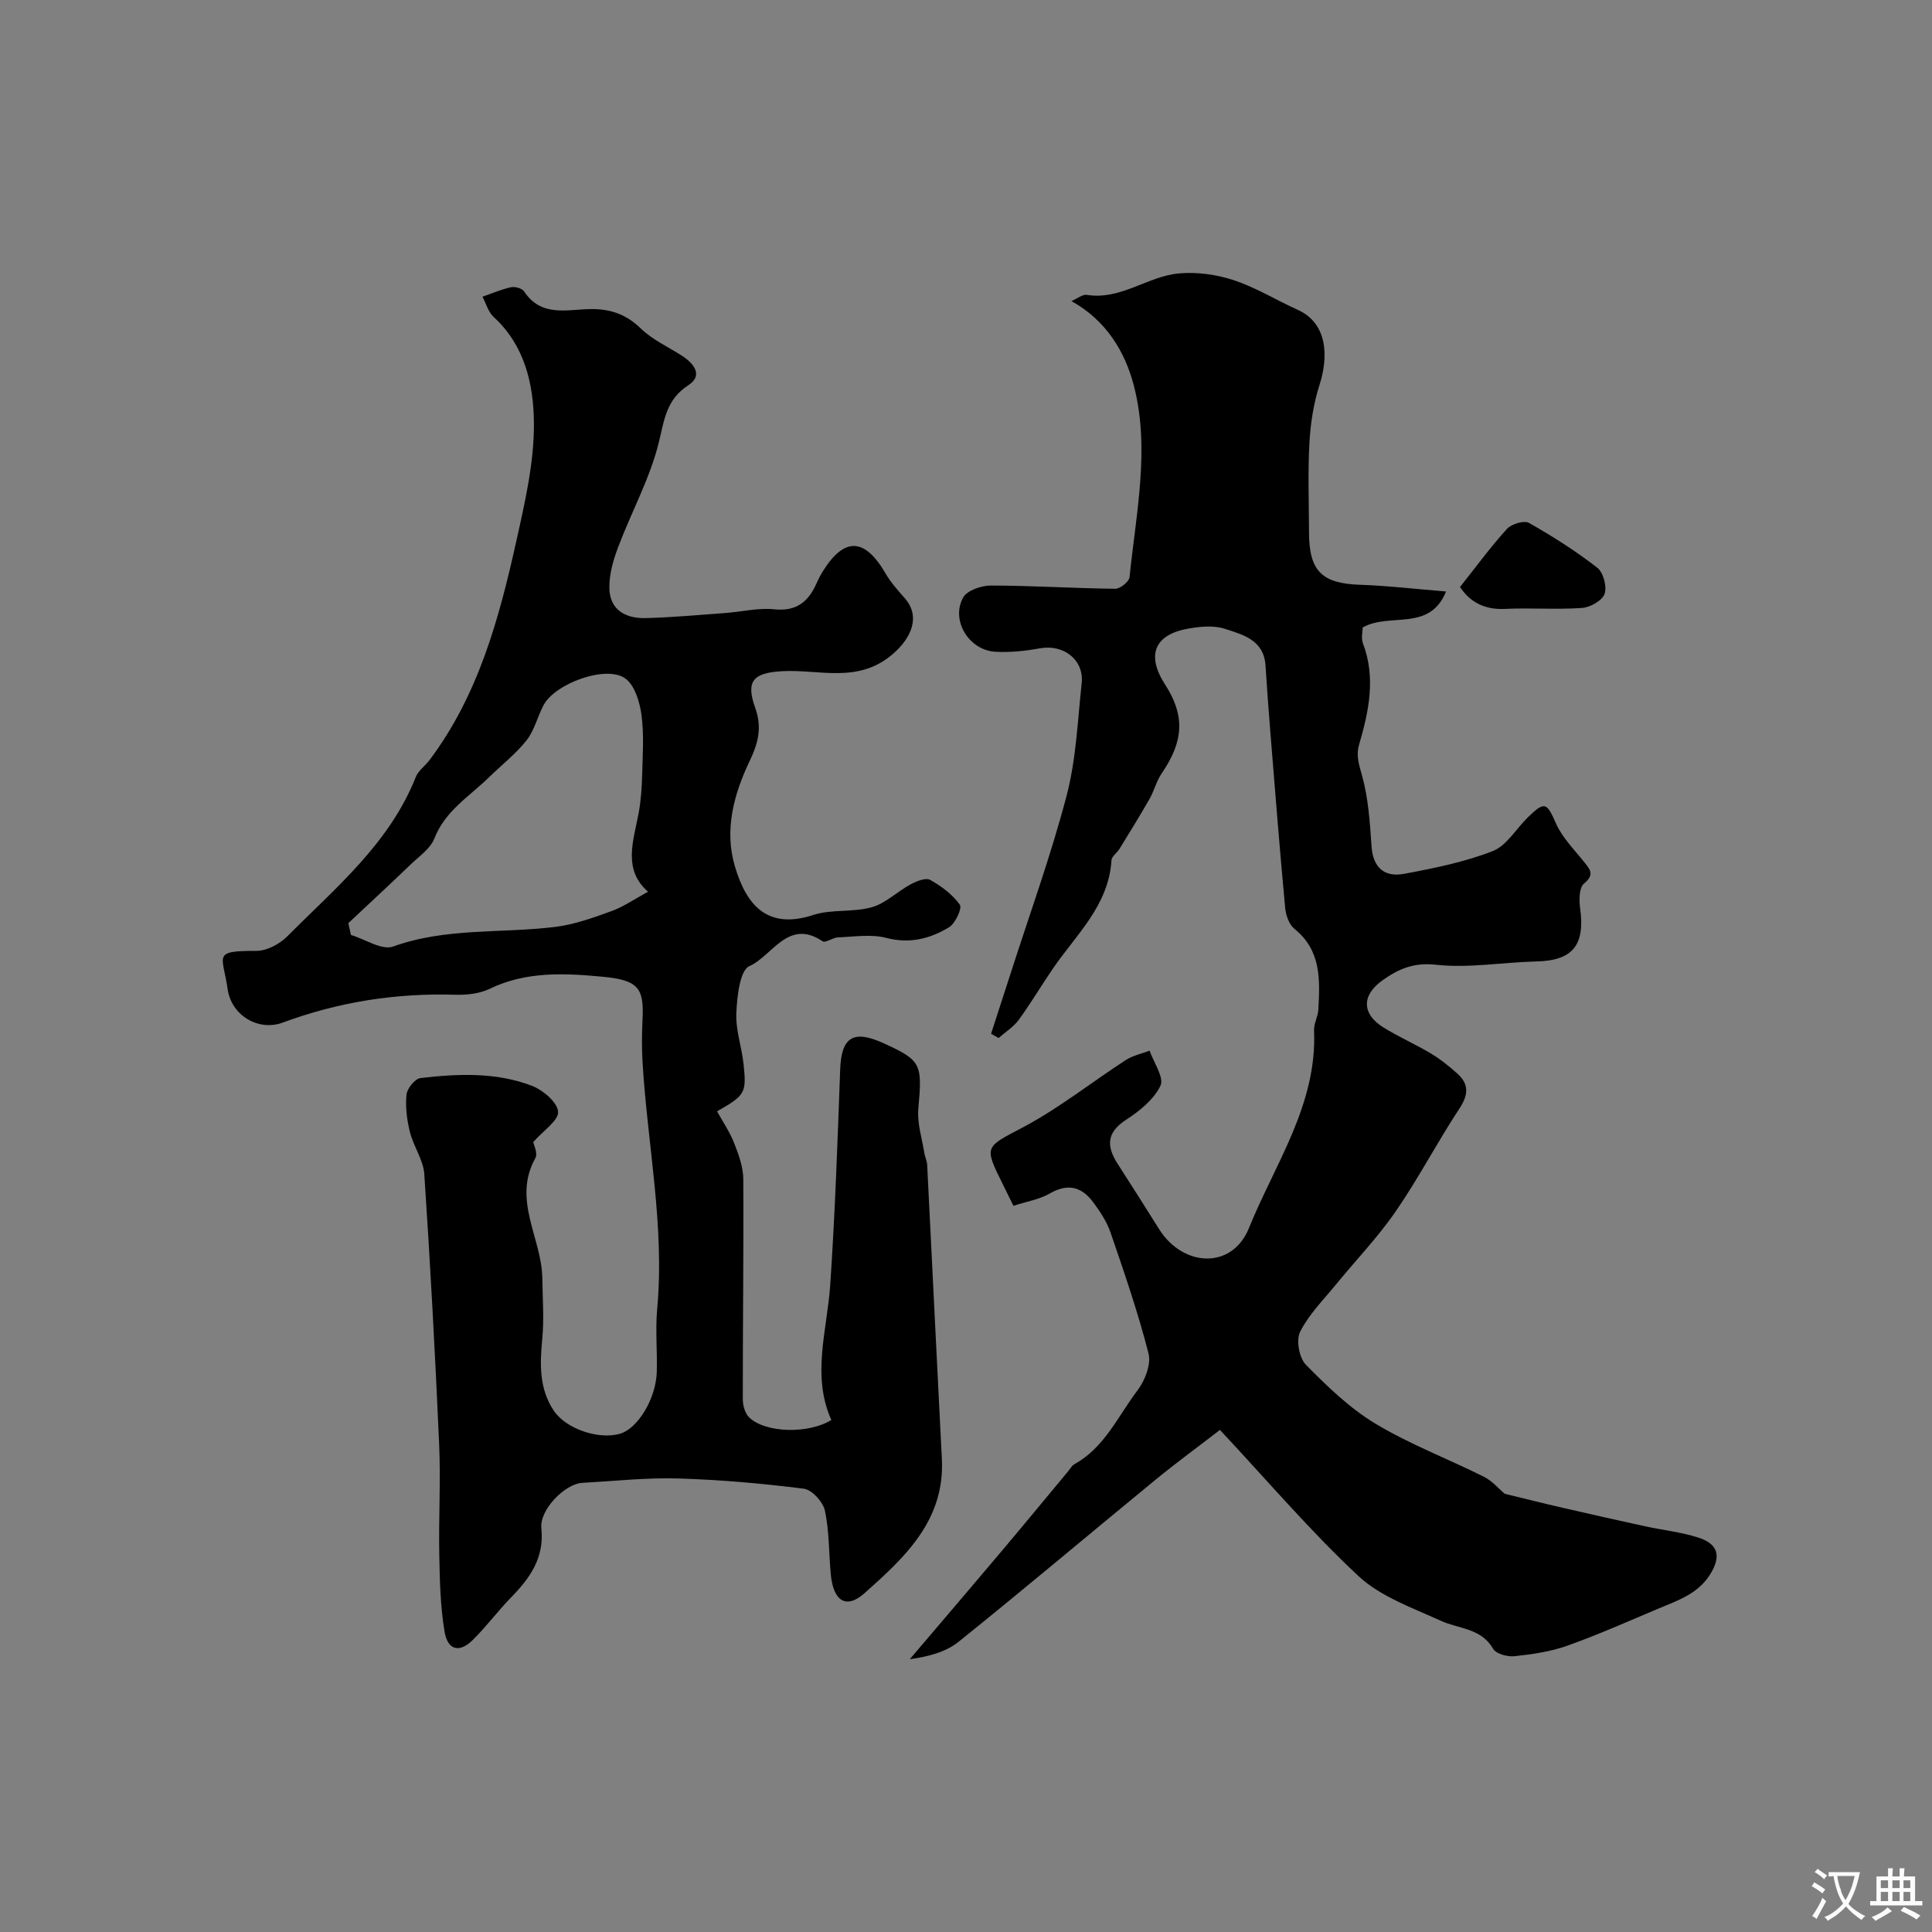 <svg enable-background="new 0 0 400 400" viewBox="0 0 400 400" xmlns="http://www.w3.org/2000/svg"><rect x="0" y="0" width="400" height="400" fill="#808080" stroke="none"/><g fill="#000001"><path d="m110.4 236.45c.09.54.99 2.32.45 3.3-4.83 8.66 1.3 16.58 1.43 24.86.06 4.24.39 8.51-.02 12.7-.5 5.2-.62 10.24 2.38 14.73 2.58 3.87 9.41 6.08 13.76 4.79 3.68-1.1 7.43-7.29 7.58-12.82.12-4.33-.31-8.7.08-12.99 1.58-17.17-2-33.99-3.02-50.98-.18-2.99-.16-6-.01-9 .33-6.5-.9-8.13-8.28-8.82-7.78-.73-15.82-1.16-23.36 2.5-2.11 1.02-4.78 1.3-7.18 1.23-12.28-.37-24.14 1.49-35.68 5.77-4.99 1.85-10.62-1.45-11.4-6.93-1-7.05-3.31-7.94 5.96-7.92 2.15 0 4.79-1.4 6.37-2.99 10.02-10.07 21.18-19.26 26.64-33.04.52-1.31 1.92-2.26 2.81-3.45 10.14-13.47 14.42-29.32 17.99-45.36 1.8-8.1 3.73-16.41 3.64-24.61-.08-7.82-1.88-15.9-8.33-21.79-1.12-1.02-1.57-2.78-2.32-4.2 1.96-.68 3.89-1.52 5.9-1.96.83-.18 2.29.22 2.71.85 3.61 5.49 9.07 3.68 14.02 3.67 3.97-.01 7.19 1.14 10.15 4.02 2.41 2.34 5.66 3.8 8.53 5.65 2.51 1.62 4.41 4.08 1.32 6.09-4.58 2.98-4.96 7.11-6.12 11.84-1.82 7.43-5.65 14.35-8.38 21.58-1.02 2.69-1.89 5.65-1.86 8.49.04 4.64 3.38 6.43 7.58 6.31 5.44-.15 10.87-.64 16.3-1.04 3.44-.25 6.93-1.13 10.29-.78 4.59.47 7.02-1.58 8.71-5.34.4-.9.84-1.78 1.37-2.61 4.45-7.08 8.66-6.85 12.95.56 1.06 1.82 2.51 3.44 3.92 5.04 3.42 3.87 1.35 8.24-2.21 11.41-7.25 6.47-15.32 3.33-23.08 3.75-5.96.33-7.66 1.95-5.63 7.6 1.48 4.12.58 7.37-1.16 11.01-3.27 6.86-5.26 14.23-3.08 21.69 2.44 8.37 6.9 13.22 16.24 10.18 3.81-1.24 8.25-.51 12.14-1.61 2.88-.81 5.28-3.25 8.02-4.73 1.22-.66 3.15-1.44 4.07-.92 2.32 1.29 4.63 3.02 6.14 5.14.51.72-.94 3.87-2.24 4.66-3.92 2.37-8.13 3.47-13 2.2-3.13-.82-6.64-.23-9.98-.11-1.1.04-2.6 1.21-3.2.81-7.16-4.81-10.4 3.05-15.15 5.14-1.99.87-2.55 6.3-2.71 9.71-.16 3.51 1.13 7.06 1.5 10.62.63 5.98.32 6.42-5.49 9.74 1.2 2.17 2.64 4.28 3.55 6.6.93 2.37 1.87 4.95 1.88 7.44.09 15.2-.12 30.4-.1 45.6 0 1.3.5 3 1.41 3.82 3.45 3.16 12.21 3.34 16.92.45-4.13-9.23-.87-18.57-.23-27.98 1-14.84 1.52-29.72 2.06-44.59.24-6.7 2.69-8.31 8.99-5.44 7.85 3.58 8.02 4.27 7.19 13.57-.27 3 .77 6.13 1.25 9.2.13.8.54 1.58.58 2.37 1.03 20.3 1.99 40.6 3.04 60.9.66 12.76-7.7 20.43-16.02 27.83-3.8 3.38-6.45 1.62-6.97-3.88-.42-4.41-.3-8.92-1.22-13.22-.39-1.8-2.68-4.32-4.36-4.54-8.64-1.09-17.36-1.86-26.07-2.12-6.59-.19-13.2.54-19.8.91-3.64.21-8.88 5.6-8.48 9.38.65 6.13-2.34 10.32-6.27 14.34-2.76 2.83-5.12 6.05-7.94 8.82-2.75 2.71-5.18 2.14-5.83-1.74-.87-5.19-.99-10.53-1.09-15.82-.15-7.66.31-15.34-.03-22.99-.82-18.64-1.83-37.27-3.07-55.89-.2-2.96-2.24-5.75-2.98-8.73-.62-2.5-.97-5.2-.71-7.75.13-1.28 1.76-3.3 2.9-3.43 7.76-.9 15.64-1.25 23.08 1.61 2.28.88 5.25 3.39 5.4 5.34.15 1.84-3.04 3.91-5.14 6.3zm-38.28-45.32c.18.81.36 1.63.54 2.44 2.94.88 6.41 3.24 8.73 2.4 10.99-3.96 22.43-2.68 33.61-4.07 3.95-.49 7.84-1.9 11.62-3.27 2.47-.89 4.7-2.46 7.55-4.01-5.24-4.56-3.06-10.4-1.96-16.2.49-2.61.67-5.3.74-7.97.11-4.18.41-8.41-.15-12.52-.37-2.68-1.44-6.18-3.42-7.52-4.03-2.73-14.44 1.12-16.82 5.55-1.28 2.39-1.9 5.23-3.53 7.3-2.24 2.84-5.19 5.12-7.8 7.68-4.04 3.95-9.07 6.92-11.3 12.66-.82 2.1-3.13 3.67-4.89 5.36-4.27 4.11-8.61 8.12-12.92 12.17z"/><path d="m209.82 249.65c-1.06-2.15-1.63-3.32-2.21-4.49-3.99-8-3.65-7.6 4.31-11.83 7.41-3.94 14.09-9.27 21.17-13.86 1.45-.94 3.27-1.31 4.92-1.94.85 2.46 3.05 5.57 2.25 7.25-1.36 2.86-4.33 5.25-7.12 7.06-4.07 2.64-4.07 5.48-1.76 9.09 2.88 4.5 5.76 9 8.59 13.53 4.96 7.92 15.12 8.41 18.6-.18 5.37-13.28 14.17-25.61 13.49-40.95-.06-1.42.81-2.85.89-4.3.33-6.13.64-12.23-4.95-16.72-1.11-.89-1.78-2.82-1.92-4.34-1.13-12.12-2.09-24.26-3.07-36.39-.37-4.6-.7-9.2-1-13.8-.34-5.29-4.7-6.39-8.46-7.6-2.26-.73-5.01-.47-7.44-.05-7.12 1.22-8.84 5.5-4.88 11.62 4.14 6.4 3.86 11.7-.72 18.38-1.09 1.59-1.55 3.6-2.52 5.29-1.99 3.49-4.11 6.91-6.21 10.33-.51.83-1.6 1.54-1.66 2.36-.59 9.4-7.33 15.41-12.16 22.47-2.39 3.5-4.55 7.16-7.05 10.58-1.08 1.47-2.76 2.51-4.16 3.75-.52-.29-1.04-.59-1.56-.88 1.37-4.23 2.75-8.45 4.11-12.68 3.91-12.19 8.29-24.25 11.53-36.61 1.97-7.52 2.28-15.5 3.12-23.3.52-4.81-3.74-8.09-8.59-7.22-3.05.55-6.22.9-9.3.72-5.47-.33-9.24-6.49-6.66-11.22.8-1.47 3.76-2.49 5.72-2.49 8.59.01 17.18.57 25.78.67 1.02.01 2.86-1.47 2.96-2.4 1.34-13.25 4.3-26.67.86-39.78-1.77-6.73-5.58-13.34-12.89-17.38 1.27-.55 2.3-1.43 3.16-1.29 7.03 1.14 12.59-3.85 19.08-4.44 3.73-.34 7.78.22 11.34 1.39 4.6 1.52 8.83 4.14 13.28 6.15 6.33 2.86 6.31 9.93 4.5 15.54-1.23 3.84-1.87 7.97-2.09 12.02-.34 6.17-.1 12.38-.08 18.57.02 7.98 2.7 10.53 10.55 10.79 5.73.19 11.45.88 17.82 1.39-3.44 8.44-11.62 4.27-17.26 7.45 0 .78-.36 2.2.06 3.31 2.7 7.14 1.2 14.07-.81 20.98-.68 2.32.03 4.22.65 6.5 1.28 4.66 1.6 9.64 1.93 14.51.3 4.47 2.72 6.46 6.74 5.71 6.2-1.16 12.49-2.43 18.33-4.7 2.9-1.13 4.86-4.62 7.29-6.99 3.52-3.43 3.91-3.09 5.84 1.28 1.28 2.9 3.71 5.31 5.73 7.85 1.24 1.57 2.4 2.65.06 4.57-1 .82-1.04 3.39-.81 5.07 1.09 7.7-1.54 10.89-9.06 11.06-6.94.16-13.96 1.43-20.77.68-4.64-.51-7.76.87-11.09 3.23-4.3 3.06-4.33 6.92.17 9.73 3.18 1.98 6.65 3.49 9.86 5.41 1.95 1.17 3.77 2.63 5.47 4.16 2.45 2.2 2.32 4.39.44 7.24-4.6 6.98-8.47 14.45-13.21 21.32-3.71 5.38-8.31 10.15-12.46 15.24-2.57 3.14-5.54 6.12-7.32 9.67-.86 1.72-.19 5.41 1.2 6.82 4.42 4.48 9.08 9 14.42 12.21 7.11 4.27 14.98 7.25 22.44 10.98 1.73.87 3.09 2.5 4.32 3.53 3.97.96 7.96 1.97 11.98 2.89 5.68 1.31 11.37 2.59 17.06 3.83 3.66.8 7.44 1.19 10.99 2.33 3.29 1.05 5.05 3.02 2.86 7-2.49 4.52-6.79 5.91-10.98 7.67-6.29 2.65-12.53 5.43-18.95 7.72-3.47 1.24-7.25 1.78-10.94 2.18-1.45.16-3.82-.48-4.43-1.53-2.5-4.32-7.07-4.09-10.8-5.79-5.91-2.7-12.48-4.99-17.08-9.27-9.93-9.26-18.79-19.68-28.68-30.26-4.18 3.23-8.91 6.68-13.42 10.38-13.58 11.14-27 22.48-40.69 33.48-2.66 2.14-6.28 3.08-10.11 3.61 6.31-7.42 12.65-14.82 18.93-22.27 4.66-5.52 9.24-11.1 13.86-16.64.42-.51.77-1.18 1.32-1.48 6.25-3.46 9-9.96 13.04-15.27 1.53-2.02 2.85-5.38 2.28-7.62-2.15-8.46-5.02-16.75-7.85-25.02-.78-2.27-2.18-4.4-3.63-6.34-2.39-3.21-5.29-3.93-9.02-1.75-2.19 1.24-4.83 1.65-7.47 2.52z"/><path d="m302.28 121.53c3.46-4.35 6.39-8.38 9.72-12.03.93-1.02 3.54-1.81 4.55-1.24 4.91 2.77 9.7 5.83 14.15 9.28 1.25.97 2.04 3.92 1.51 5.42-.49 1.39-2.98 2.79-4.68 2.91-5.29.37-10.64-.06-15.95.2-4.25.2-7.26-1.44-9.3-4.54z"/></g><path d="m377.9 391.2c-.2.3-.4.5-.6.8-.7-.6-1.4-1-2.2-1.5.2-.3.4-.5.5-.8.6.4 1.4.8 2.3 1.5zm-1.8 6.1c-.2-.2-.5-.4-.9-.6.4-.6.8-1.2 1.2-1.9s.7-1.3.9-1.9c.3.3.5.5.8.7-.7 1.3-1.4 2.6-2 3.7zm2.2-9c-.3.3-.5.5-.6.8-.6-.6-1.3-1.1-2-1.5.3-.3.5-.5.6-.7.6.5 1.3.9 2 1.4zm.3.2v-.9h2 4.5c-.3 1.3-.6 2.5-1 3.6s-.9 2.1-1.4 3c.4.5 1 1 1.6 1.4s1.2.8 1.9 1.1c-.3.2-.5.4-.8.8-.4-.3-1-.7-1.6-1.2s-1.2-1.1-1.6-1.6c-.5.6-1.1 1.1-1.7 1.6s-1.4.9-2.1 1.4c-.1-.3-.3-.5-.7-.8.6-.2 1.2-.5 1.9-1s1.4-1.1 2-1.8c-.5-.8-.9-1.6-1.2-2.5s-.6-2-.8-3.2c-.4.1-.7.1-1 .1zm2.5 2.7c.2 1 .7 1.7 1 2.2.3-.5.6-1.1 1-2s.6-1.9.9-3h-3.2-.4c.1.9.3 1.8.7 2.8z" fill="#fafbfa"/><path d="m396.5 388.5v1.5 3.6h1.5v.9c-.4 0-1 0-1.7 0h-7.9c-.5 0-.9 0-1.2 0v-.9h1.3v-3.5c0-.7 0-1.2 0-1.6h2.4c0-.8 0-1.4 0-1.7h1c0 .3-.1.8-.1 1.7h1.5c0-.8 0-1.4 0-1.7h1c0 .3-.1.9-.1 1.7zm-8.2 9.2c-.2-.3-.5-.5-.8-.8.8-.3 1.4-.6 1.9-.9s1-.7 1.4-1.1c.3.3.6.5.9.8-1.6 1-2.8 1.6-3.4 2zm2.6-6.8v-1.6h-1.5v1.6zm0 2.7v-1.9h-1.5v1.9zm2.4-2.7v-1.6h-1.5v1.6zm0 2.7v-1.9h-1.5v1.9zm.2 2 .7-.8c.4.2.9.5 1.6.8s1.3.7 1.8 1c-.3.3-.5.5-.8.8-.4-.3-1.5-1-3.3-1.8zm2-4.7v-1.6h-1.4v1.6zm0 2.7v-1.9h-1.4v1.9z" fill="#fafbfa"/></svg>